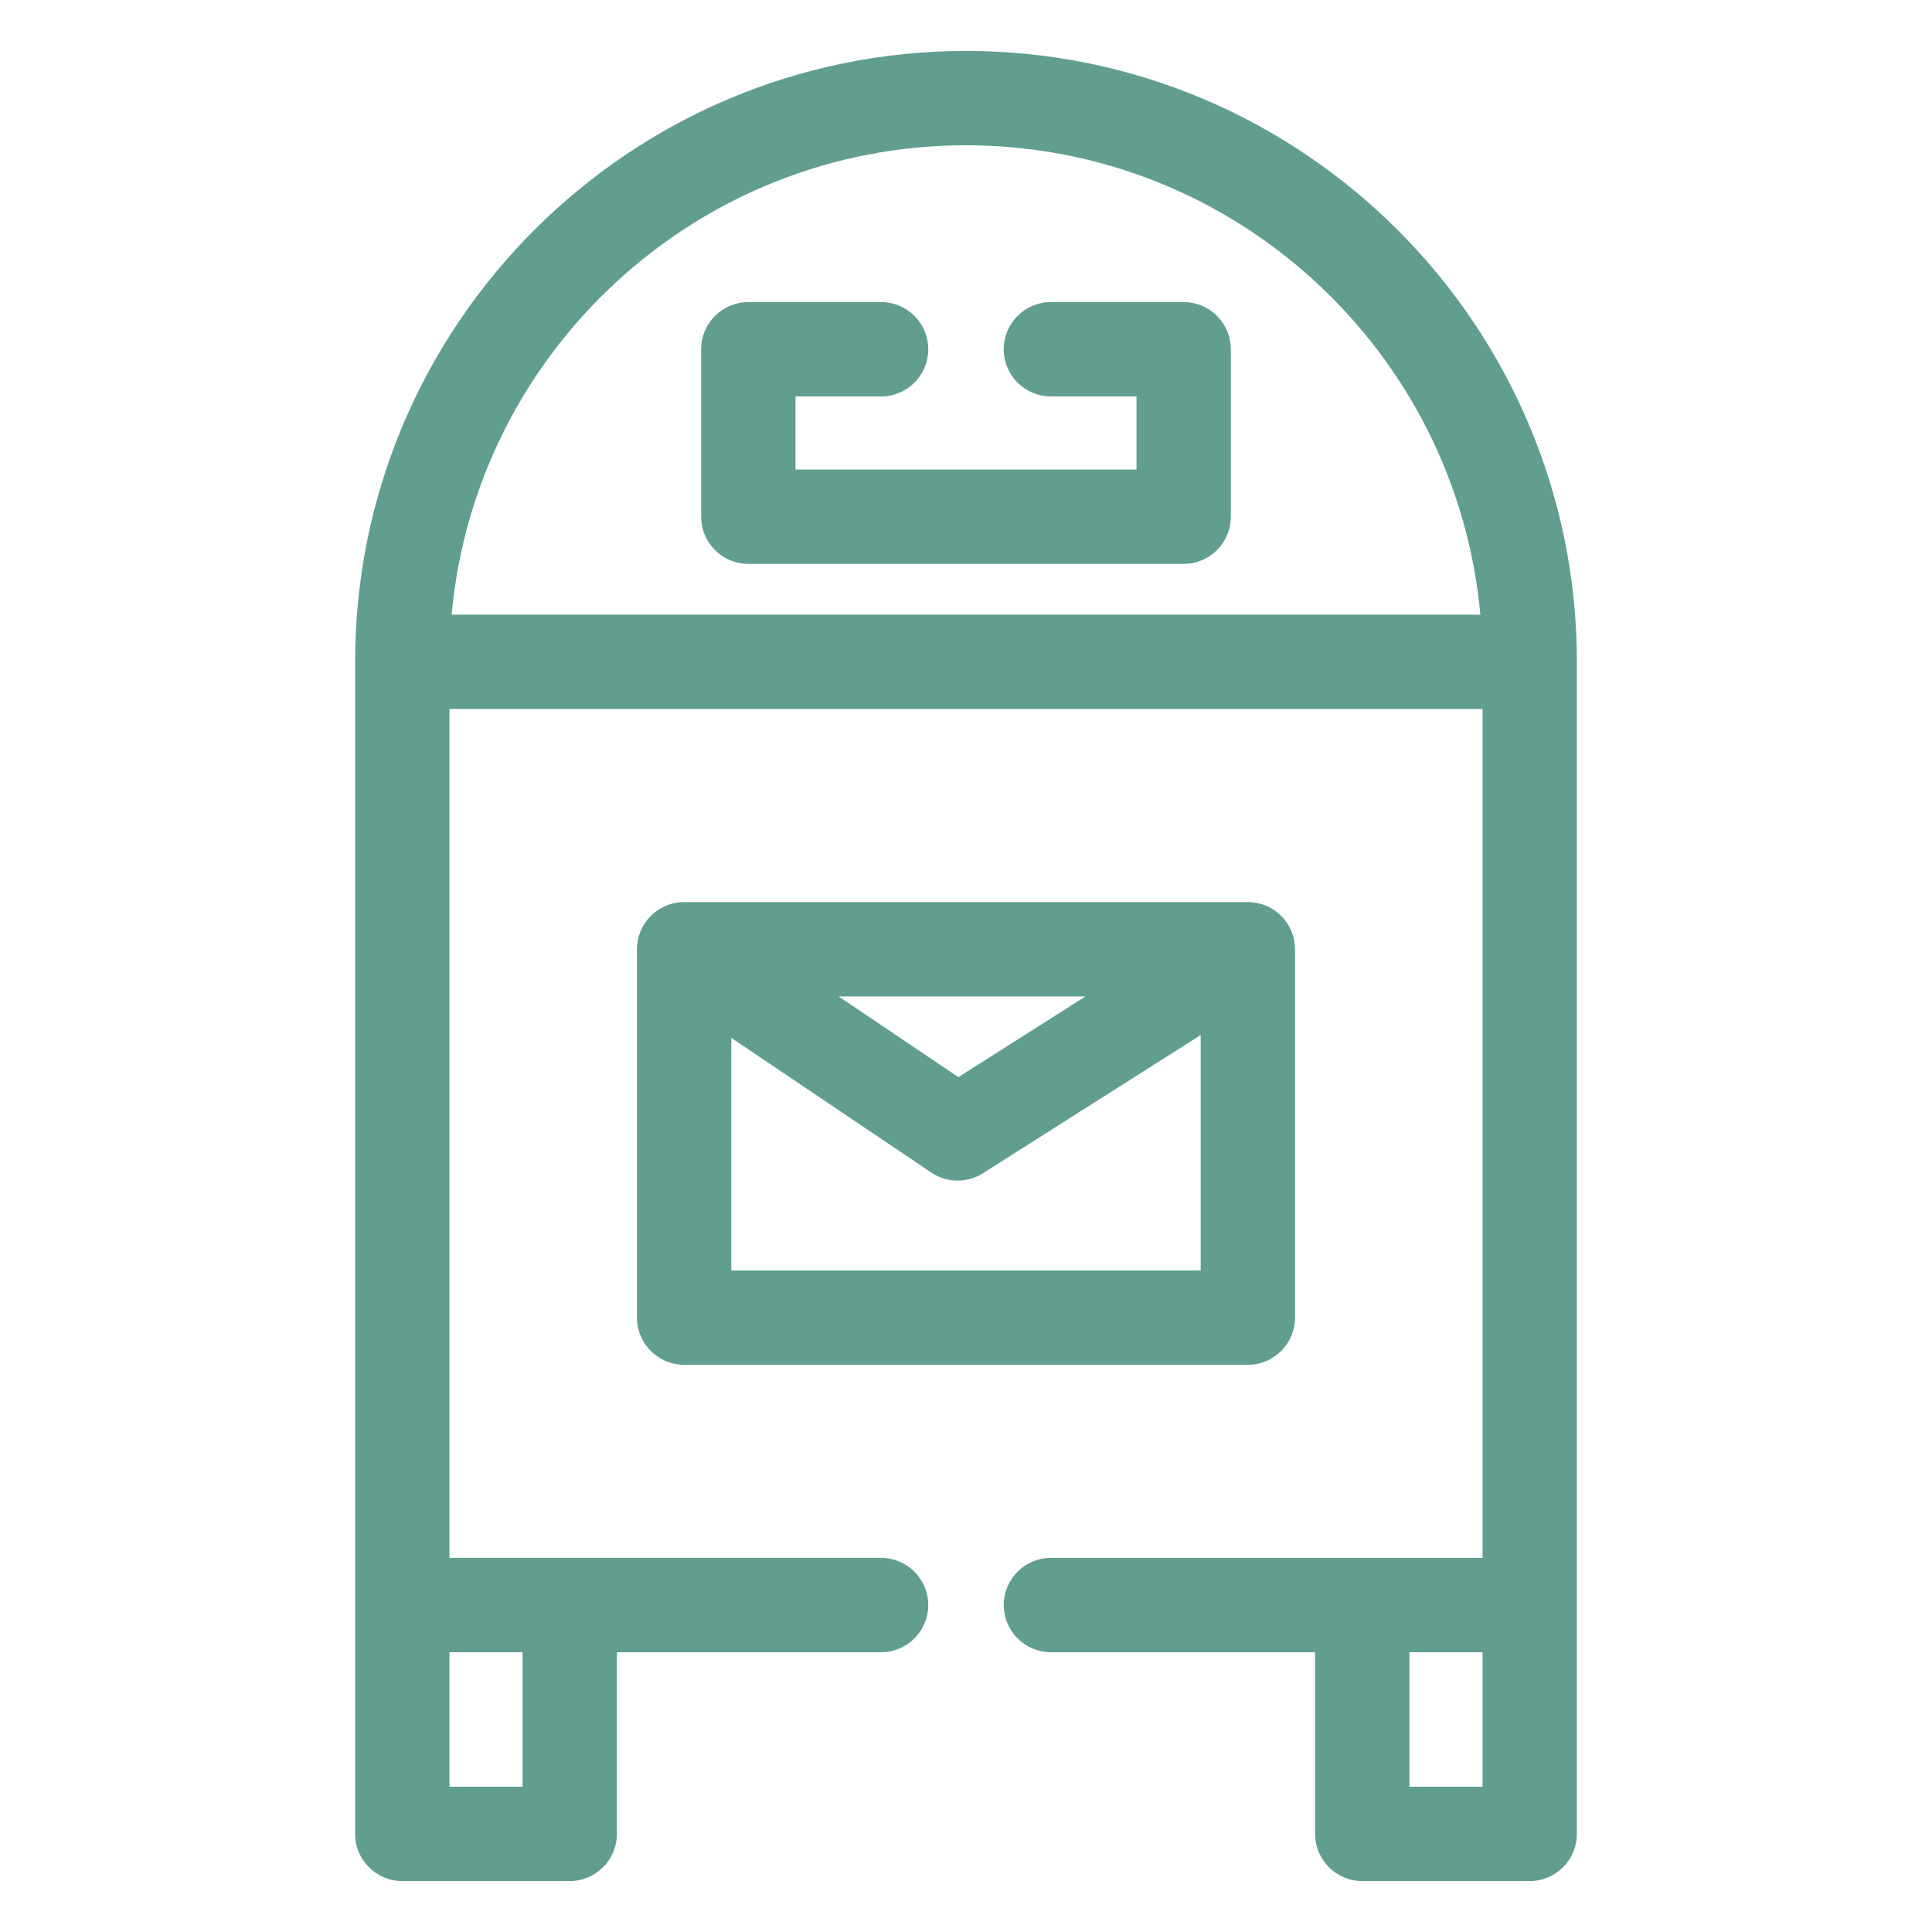 <svg id="Layer_1" enable-background="new 0 0 512 512" height="300" viewBox="0 0 512 512" width="300" xmlns="http://www.w3.org/2000/svg" version="1.1" xmlns:xlink="http://www.w3.org/1999/xlink" xmlns:svgjs="http://svgjs.dev/svgjs"><g width="100%" height="100%" transform="matrix(1,0,0,1,0,0)"><path d="m256 13.5c-89.266 0-161.889 72.623-161.889 161.889v249.968 60.643c0 6.903 5.596 12.5 12.5 12.5h44.373c6.904 0 12.5-5.597 12.5-12.5v-48.144h70.016c6.903 0 12.5-5.597 12.5-12.5s-5.597-12.5-12.5-12.5h-114.389v-224.967h273.778v224.968h-114.389c-6.903 0-12.5 5.597-12.5 12.5s5.597 12.5 12.5 12.5h70.016v48.143c0 6.903 5.597 12.5 12.5 12.5h44.373c6.903 0 12.5-5.597 12.5-12.5v-60.644-249.967c0-89.266-72.623-161.889-161.889-161.889zm0 25c71.266 0 129.977 54.745 136.312 124.389h-272.624c6.335-69.644 65.046-124.389 136.312-124.389zm-117.516 399.356v35.644h-19.373v-35.644zm254.405 35.644h-19.373v-35.644h19.373zm-207.074-336.567v-44.373c0-6.903 5.596-12.5 12.5-12.5h35.186c6.903 0 12.5 5.597 12.5 12.5s-5.597 12.5-12.5 12.5h-22.686v19.373h90.37v-19.373h-22.685c-6.903 0-12.5-5.597-12.5-12.5s5.597-12.5 12.5-12.5h35.185c6.903 0 12.5 5.597 12.5 12.5v44.373c0 6.903-5.597 12.5-12.5 12.5h-115.37c-6.904 0-12.5-5.597-12.5-12.5zm157.38 212.251v-97.621c0-6.903-5.597-12.5-12.5-12.5h-149.389c-6.903 0-12.5 5.597-12.5 12.5v97.621c0 6.903 5.597 12.5 12.5 12.5h149.389c6.903 0 12.5-5.597 12.5-12.5zm-55.526-85.121-33.685 21.377-31.741-21.377zm-93.863 72.621v-61.632l52.993 35.689c2.108 1.42 4.544 2.132 6.983 2.132 2.324 0 4.651-.647 6.698-1.946l57.715-36.627v62.384z" fill="#619e90" fill-opacity="1" data-original-color="#000000ff" stroke="none" stroke-opacity="1"/></g></svg>
